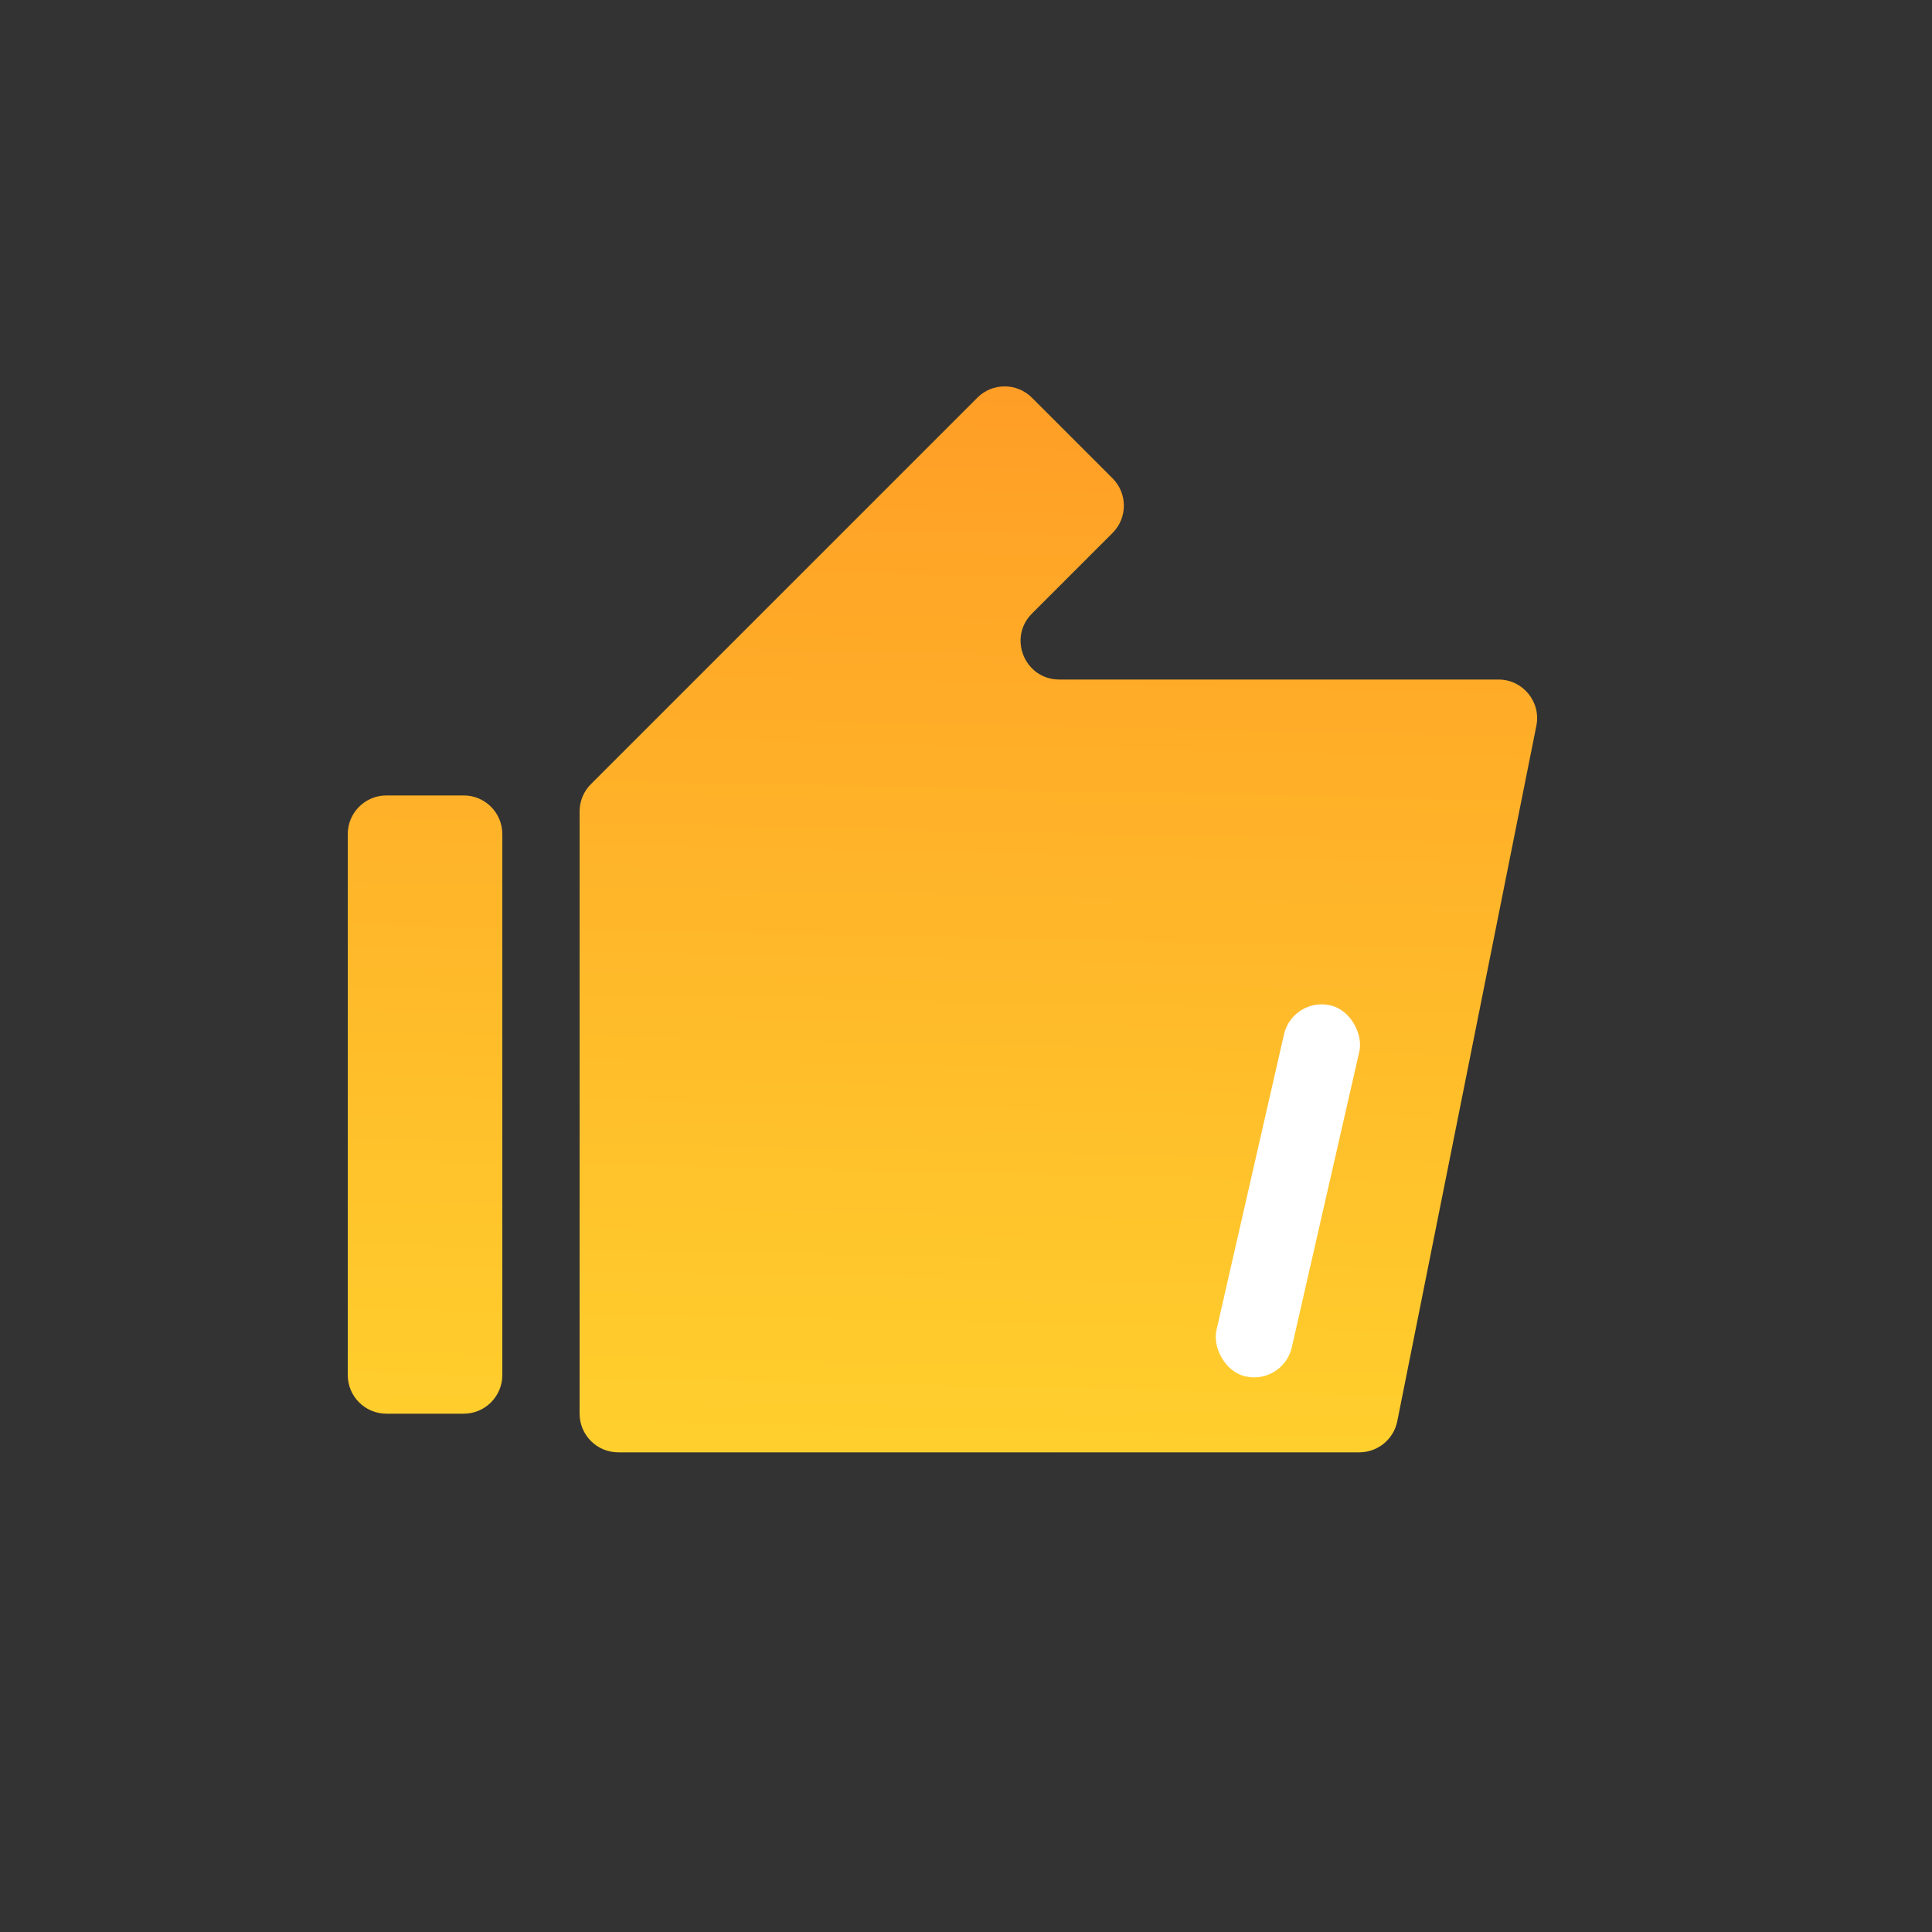 <svg width="50" height="50" viewBox="0 0 50 50" fill="none" xmlns="http://www.w3.org/2000/svg">
<rect x="0" y="0" width="50" height="50" fill="#333333" stroke="none"/>
<path fill-rule="evenodd" clip-rule="evenodd" d="M38.78 17.586C39.411 17.586 39.885 18.163 39.761 18.782L36.161 36.782C36.067 37.249 35.657 37.586 35.18 37.586H16C15.448 37.586 15 37.138 15 36.586V21C15 20.735 15.105 20.48 15.293 20.293L25.293 10.293C25.683 9.902 26.317 9.902 26.707 10.293L28.793 12.379C29.183 12.769 29.183 13.402 28.793 13.793L26.707 15.879C26.077 16.509 26.523 17.586 27.414 17.586H38.78ZM13 21.586C13 21.034 12.552 20.586 12 20.586H10C9.448 20.586 9 21.034 9 21.586V35.586C9 36.138 9.448 36.586 10 36.586H12C12.552 36.586 13 36.138 13 35.586V21.586Z" fill="url(#paint0_linear)"/>
<rect x="33.452" y="25.795" width="2" height="9.851" rx="1" transform="rotate(12.862 33.452 25.795)" fill="white"/>
<defs>
<linearGradient id="paint0_linear" x1="15.259" y1="37.586" x2="15.918" y2="7.238" gradientUnits="userSpaceOnUse">
<stop stop-color="#FFD02D"/>
<stop offset="1" stop-color="#FF9925"/>
</linearGradient>
</defs>
</svg>
